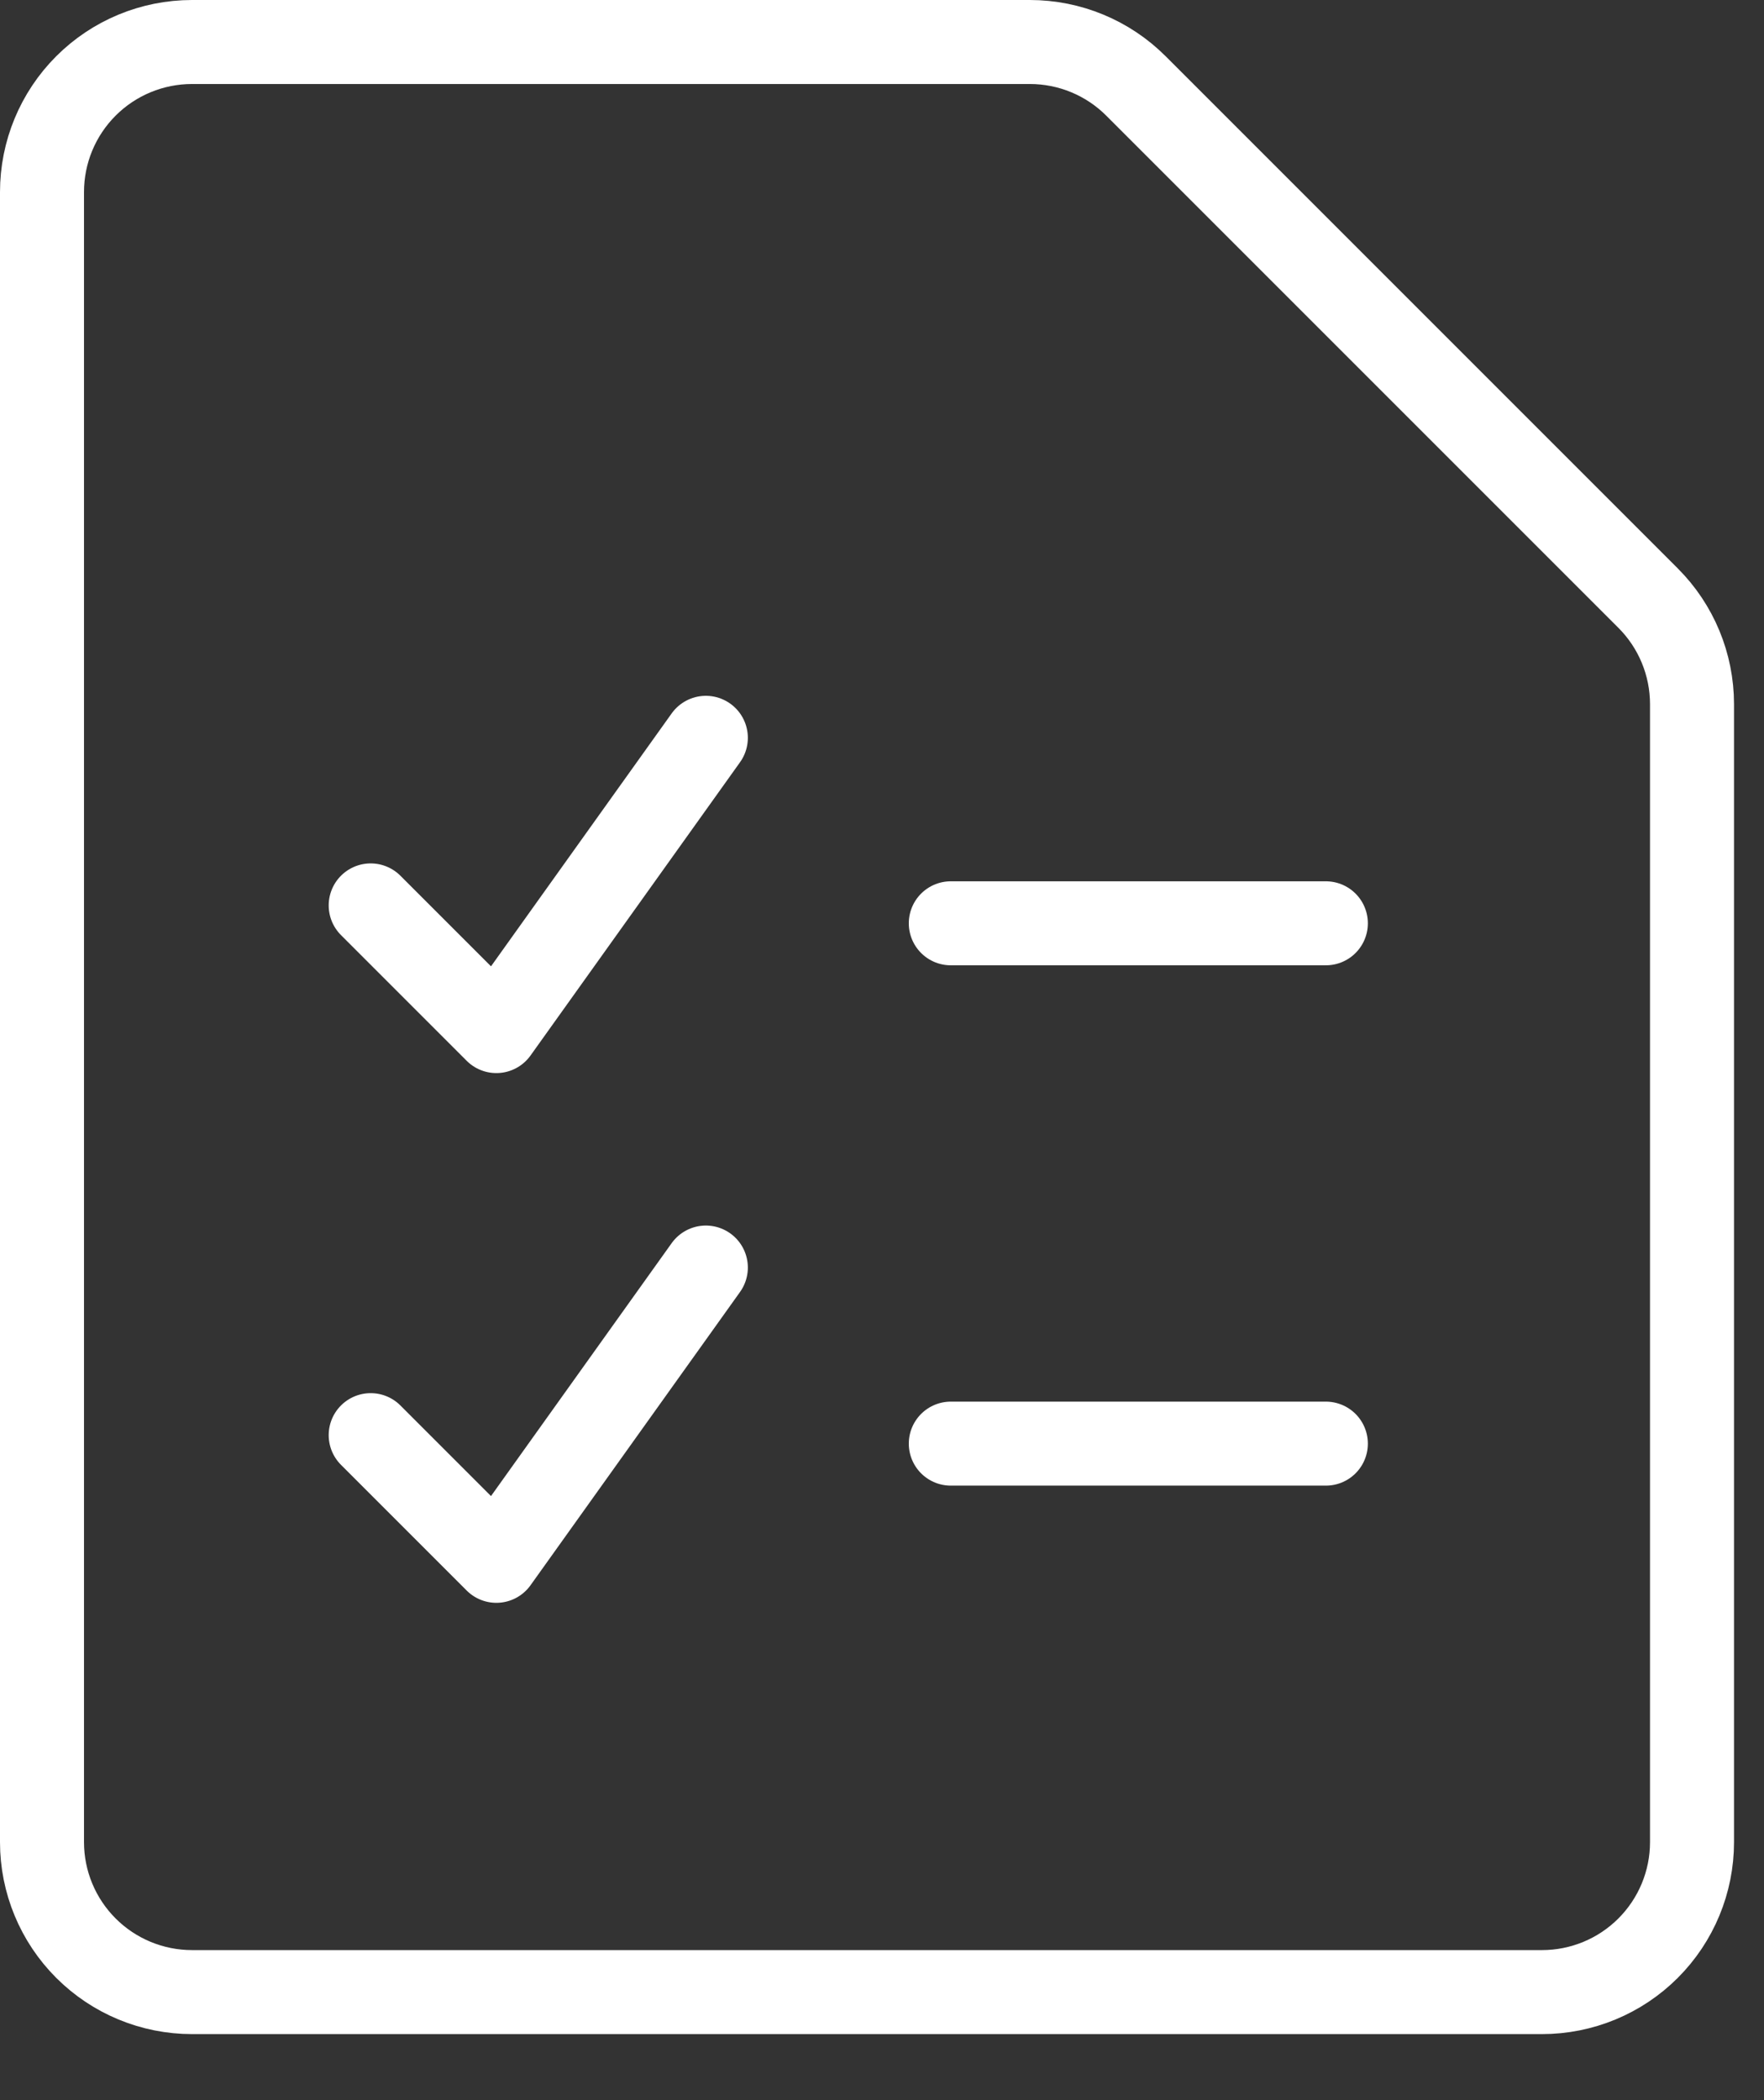 <svg xmlns="http://www.w3.org/2000/svg" width="21" height="25" viewBox="0 0 21 25" fill="none"><rect x="0" y="0" width="21" height="25" fill="#333333" stroke="none"/><path d="M20.143 21.929C20.143 22.402 19.955 22.856 19.62 23.191C19.285 23.526 18.831 23.714 18.357 23.714H2.286C1.812 23.714 1.358 23.526 1.023 23.191C0.688 22.856 0.5 22.402 0.5 21.929V2.286C0.5 1.812 0.688 1.358 1.023 1.023C1.358 0.688 1.812 0.5 2.286 0.5H12.26C12.734 0.5 13.188 0.688 13.523 1.023L19.62 7.12C19.955 7.455 20.143 7.909 20.143 8.383V21.929Z" stroke="white" stroke-linecap="round" stroke-linejoin="round"></path><path d="M11.319 10.991H15.784" stroke="white" stroke-linecap="round" stroke-linejoin="round"></path><path d="M11.319 17.185H15.784" stroke="white" stroke-linecap="round" stroke-linejoin="round"></path><path d="M4.413 17.084L5.909 18.58L8.403 15.089" stroke="white" stroke-linecap="round" stroke-linejoin="round"></path><path d="M4.413 10.778L5.909 12.274L8.403 8.783" stroke="white" stroke-linecap="round" stroke-linejoin="round"></path></svg>